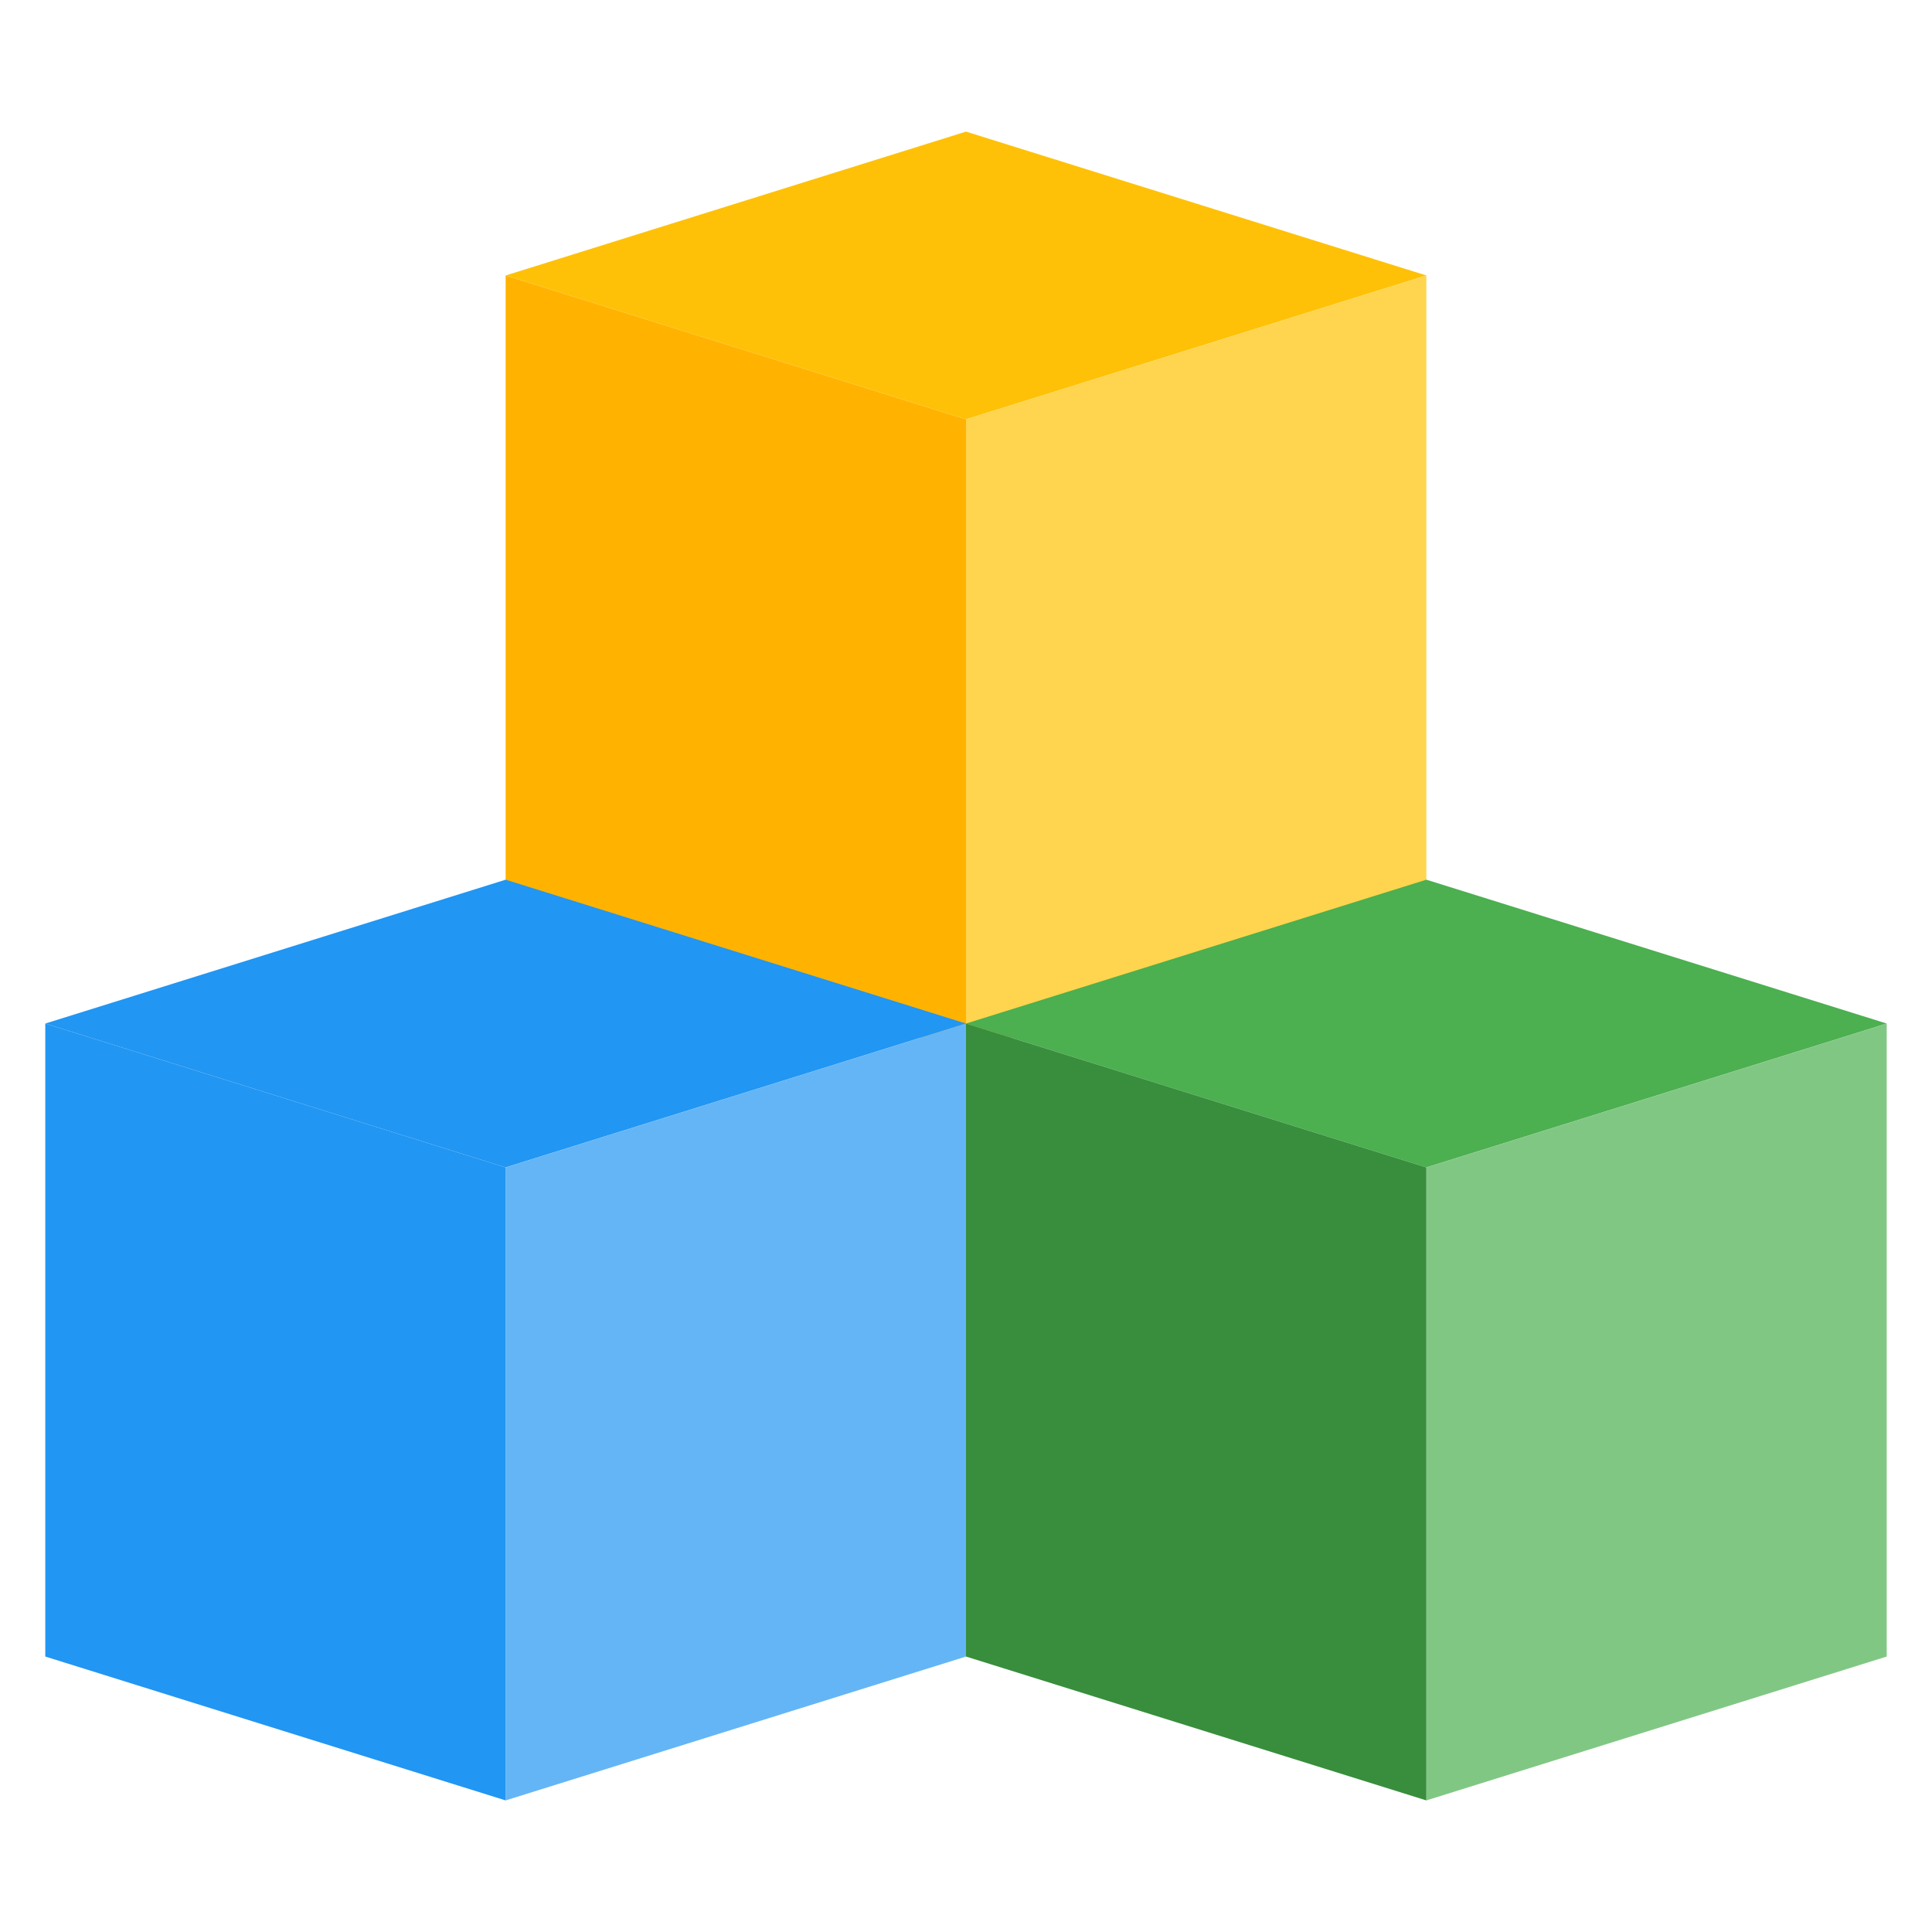 <?xml version="1.0" encoding="UTF-8"?>
<svg width="256px" height="256px" viewBox="0 0 256 256" xmlns="http://www.w3.org/2000/svg" xmlns:xlink="http://www.w3.org/1999/xlink" version="1.1">
 <!-- Generated by Pixelmator Pro 1.7 -->
 <g id="group">
  <g id="group-1">
   <path id="Pfad" d="M67 36.5 L128 55.563 189 36.5 128 17.438 Z" fill="#ffc107" fill-opacity="1" stroke="none"/>
   <path id="Pfad-1" d="M128 55.563 L128 139.438 189 120.375 189 36.5 Z" fill="#ffd54f" fill-opacity="1" stroke="none"/>
   <path id="Pfad-2" d="M128 55.563 L128 139.438 67 120.375 67 36.5 Z" fill="#ffb300" fill-opacity="1" stroke="none"/>
  </g>
  <g id="group-2">
   <path id="Pfad-3" d="M128 135.625 L189 154.688 250 135.625 189 116.563 Z" fill="#4caf50" fill-opacity="1" stroke="none"/>
   <path id="Pfad-4" d="M189 154.688 L189 238.563 250 219.5 250 135.625 Z" fill="#81c784" fill-opacity="1" stroke="none"/>
   <path id="Pfad-5" d="M189 154.688 L189 238.563 128 219.5 128 135.625 Z" fill="#388e3c" fill-opacity="1" stroke="none"/>
  </g>
  <g id="group-3">
   <path id="Pfad-6" d="M6 135.625 L67 154.688 128 135.625 67 116.563 Z" fill="#2196f3" fill-opacity="1" stroke="none"/>
   <path id="Pfad-7" d="M67 154.688 L67 238.563 128 219.5 128 135.625 Z" fill="#64b5f6" fill-opacity="1" stroke="none"/>
   <path id="Pfad-8" d="M67 154.688 L67 238.563 6 219.5 6 135.625 Z" fill="#2196f3" fill-opacity="1" stroke="none"/>
  </g>
 </g>
</svg>
